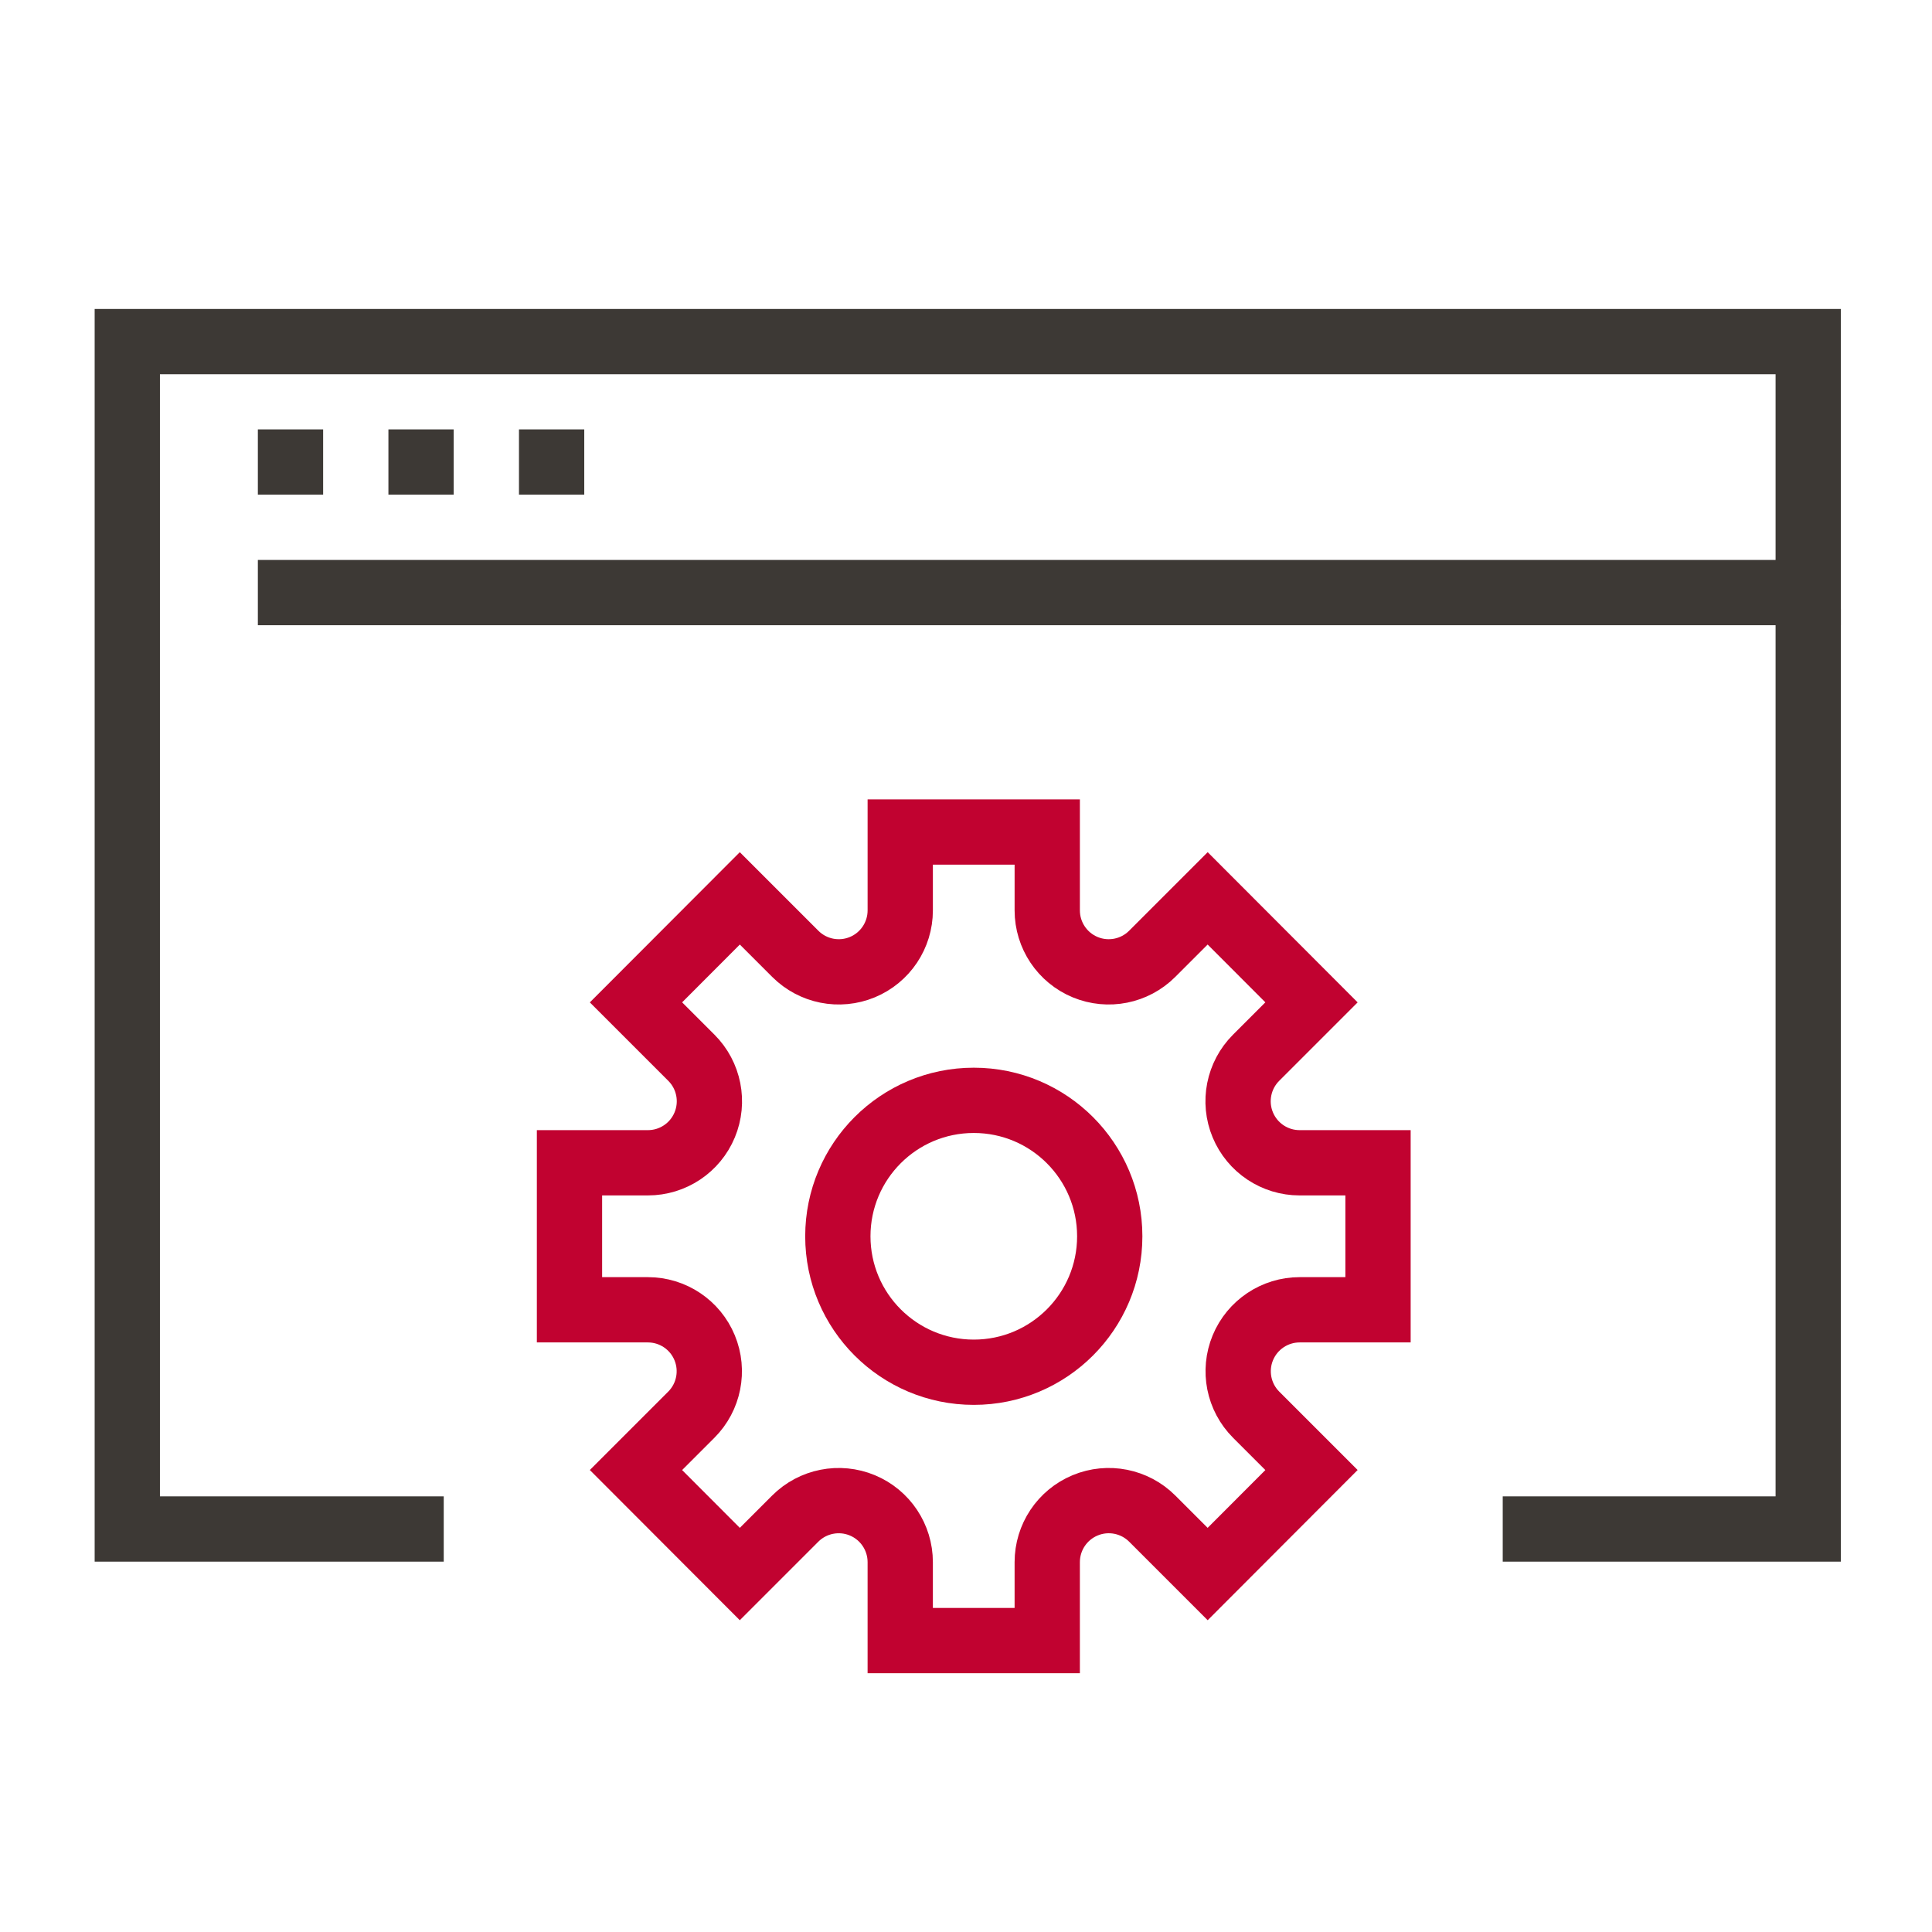 <?xml version="1.0" encoding="utf-8"?>
<!-- Generator: Adobe Illustrator 27.1.1, SVG Export Plug-In . SVG Version: 6.00 Build 0)  -->
<svg version="1.1" id="Vrstva_1" xmlns="http://www.w3.org/2000/svg" xmlns:xlink="http://www.w3.org/1999/xlink" x="0px" y="0px"
	 width="90px" height="90px" viewBox="0 0 90 90" style="enable-background:new 0 0 90 90;" xml:space="preserve">
<style type="text/css">
	.st0{fill:none;stroke:#3D3935;stroke-width:3.041;stroke-miterlimit:10;}
	.st1{fill:none;stroke:#3D3935;stroke-width:3.041;stroke-miterlimit:10;}
	.st2{fill:none;stroke:#C10230;stroke-width:3.041;stroke-miterlimit:10;}
</style>
<g>
	<g>
		<line class="st0" x1="12.012" y1="21.523" x2="15.053" y2="21.523"/>
		<line class="st0" x1="18.094" y1="21.523" x2="21.135" y2="21.523"/>
		<line class="st0" x1="24.176" y1="21.523" x2="27.217" y2="21.523"/>
		<polyline class="st0" points="20.671,71.227 5.93,71.227 5.93,15.913 84.234,15.913 84.234,27.605 12.012,27.605 		"/>
	</g>
	<polyline class="st1" points="84.234,28.365 84.234,71.227 70.003,71.227 	"/>
</g>
<g>
	<path class="st2" d="M30.18,61.015l-3.651,0v-6.848l3.653,0c1.157,0,2.201-0.696,2.645-1.764l0,0
		c0.446-1.072,0.202-2.307-0.619-3.128l-2.581-2.581l4.837-4.845l2.585,2.585c0.819,0.819,2.05,1.064,3.12,0.621l0,0
		c1.07-0.443,1.768-1.487,1.768-2.645v-3.651h6.848v3.651c0,1.158,0.698,2.202,1.768,2.645l0,0c1.07,0.443,2.301,0.198,3.12-0.621
		l2.585-2.585l4.837,4.845l-2.581,2.581c-0.821,0.821-1.066,2.056-0.619,3.128l0,0c0.445,1.068,1.488,1.764,2.646,1.764l3.653,0
		v6.848l-3.651,0c-1.158,0-2.202,0.698-2.646,1.768l0,0c-0.443,1.07-0.198,2.301,0.621,3.12l2.577,2.577l-4.837,4.845l-2.581-2.581
		c-0.821-0.821-2.056-1.066-3.128-0.619l0,0c-1.068,0.445-1.764,1.488-1.764,2.646v3.653h-6.848v-3.653
		c0-1.157-0.696-2.201-1.764-2.646l0,0c-1.072-0.446-2.307-0.202-3.128,0.619l-2.581,2.581l-4.837-4.845l2.577-2.577
		c0.819-0.819,1.064-2.05,0.621-3.12l0,0C32.383,61.713,31.339,61.015,30.18,61.015z"/>
	<circle class="st2" cx="45.363" cy="57.591" r="6.333"/>
</g>
</svg>
